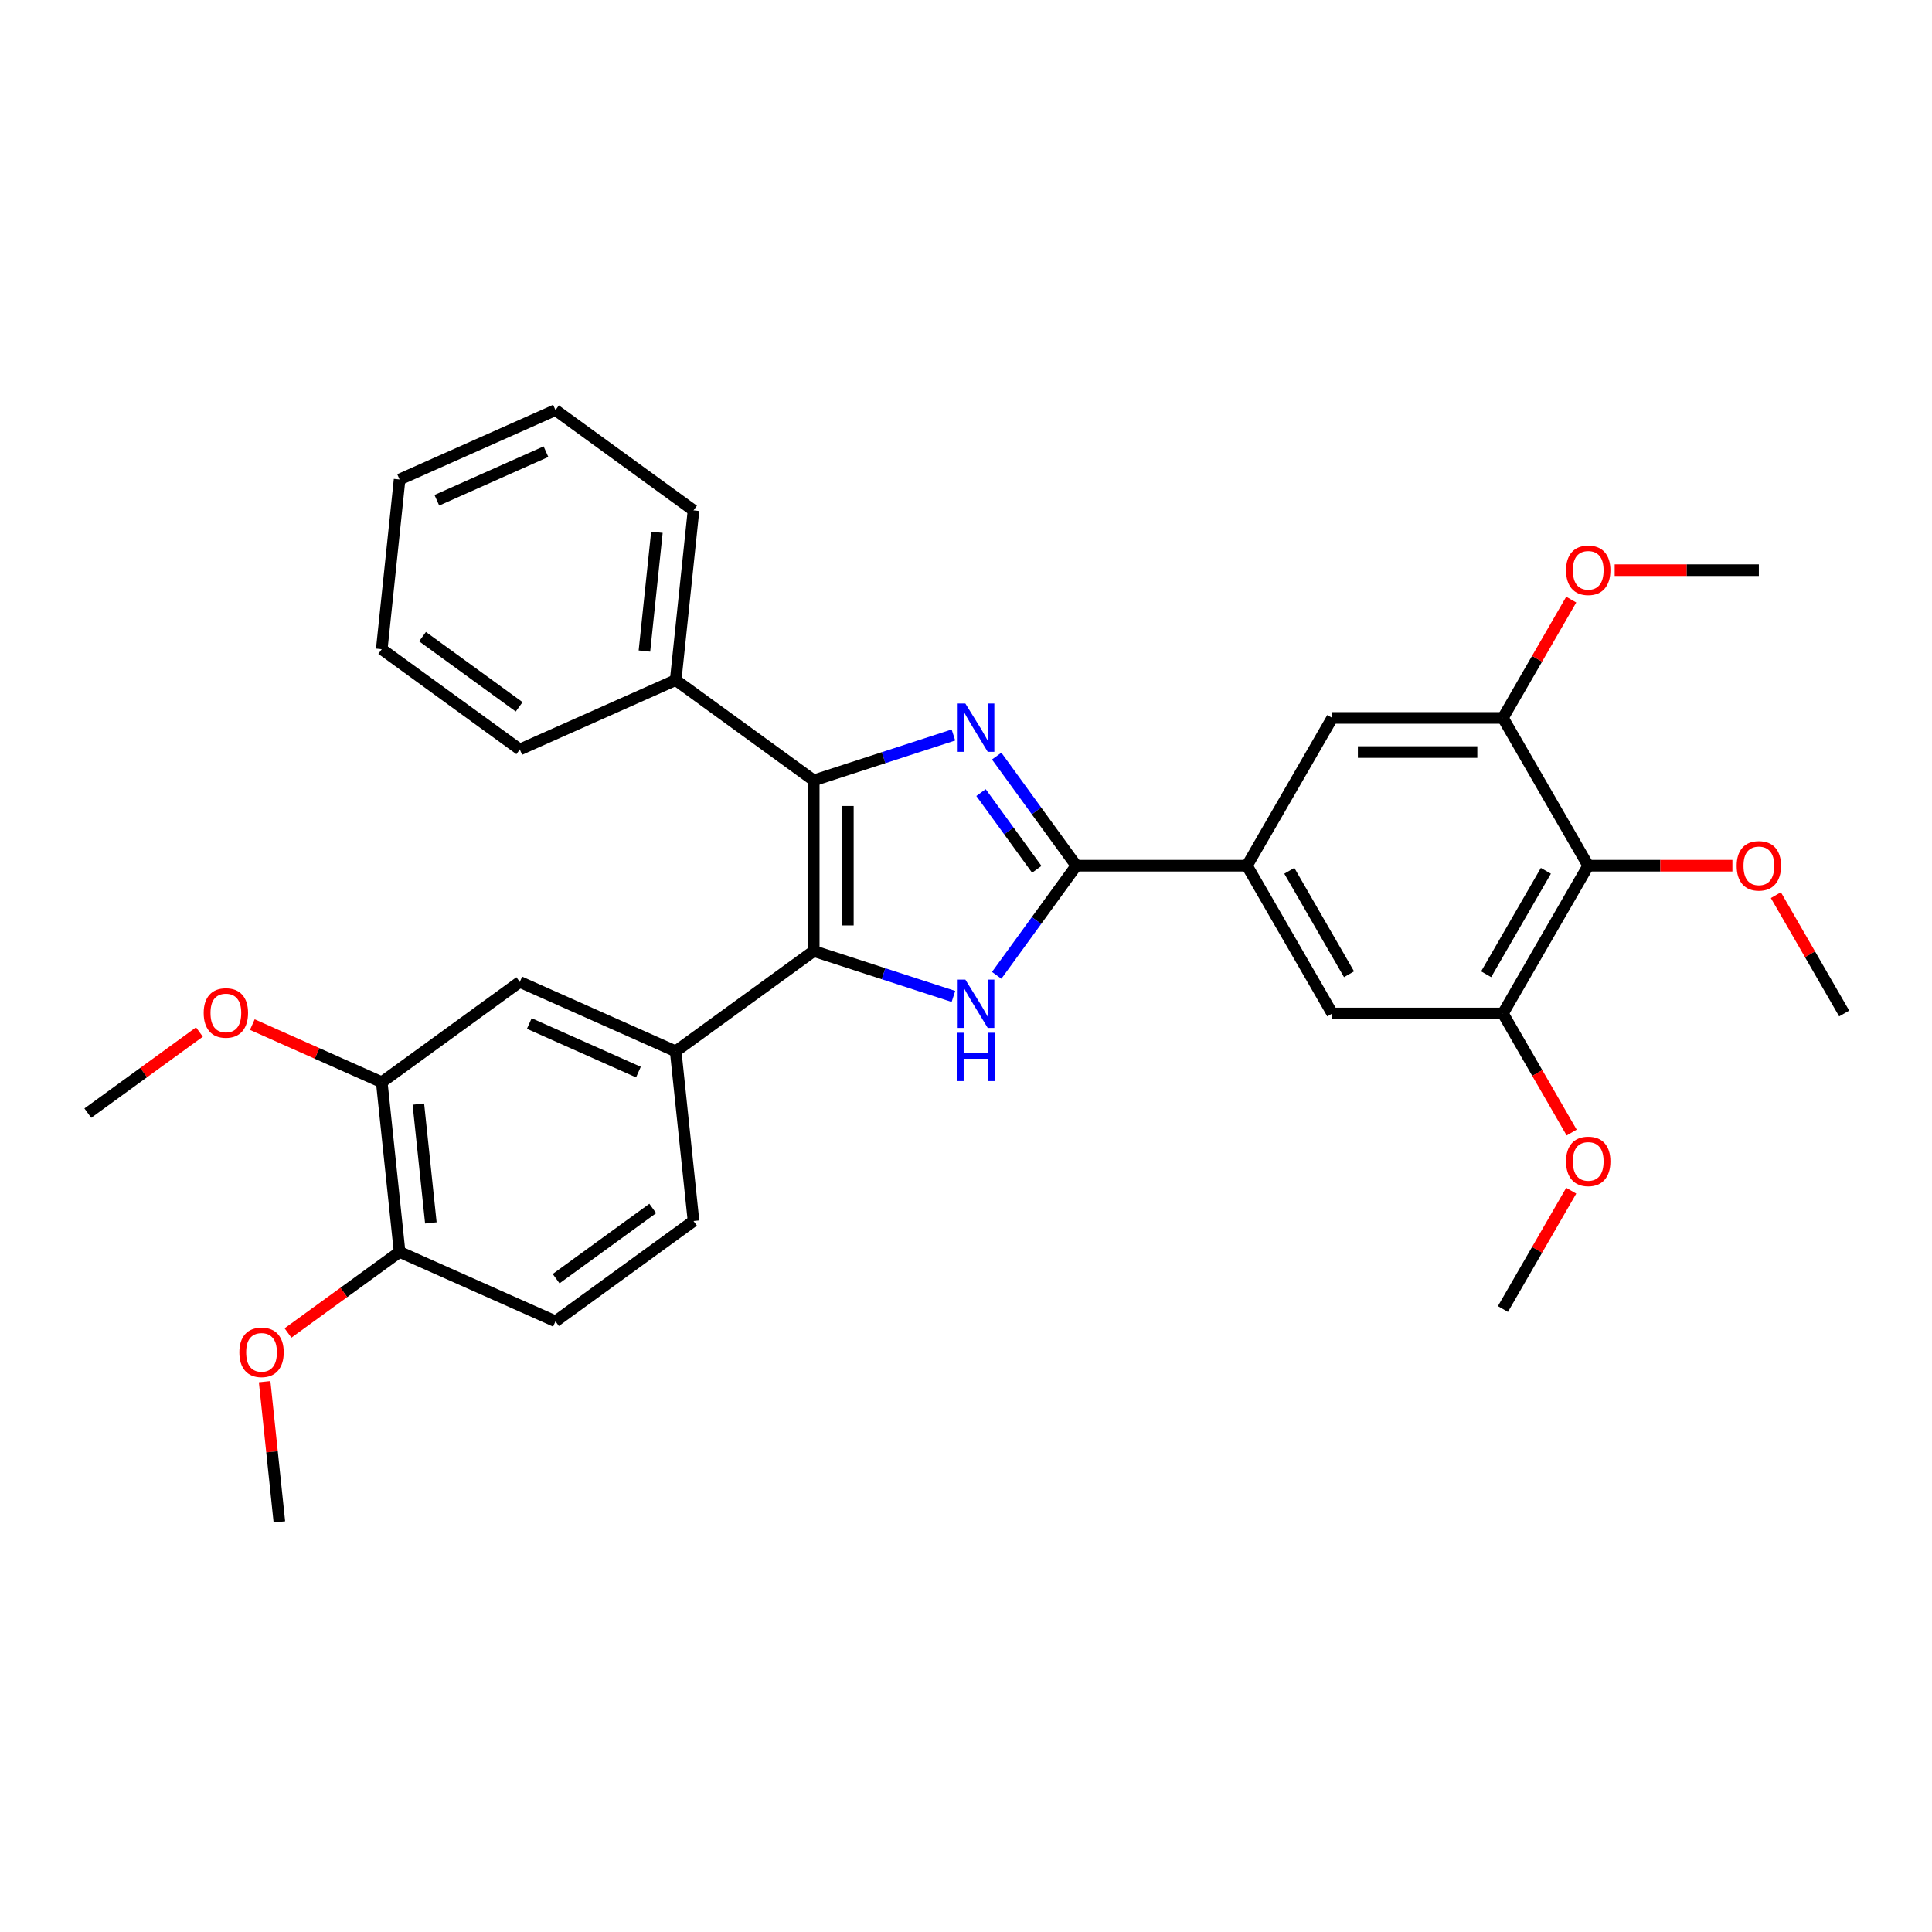 <?xml version='1.0' encoding='iso-8859-1'?>
<svg version='1.1' baseProfile='full'
              xmlns='http://www.w3.org/2000/svg'
                      xmlns:rdkit='http://www.rdkit.org/xml'
                      xmlns:xlink='http://www.w3.org/1999/xlink'
                  xml:space='preserve'
width='1000px' height='1000px' viewBox='0 0 1000 1000'>
<!-- END OF HEADER -->
<rect style='opacity:1.0;fill:#FFFFFF;stroke:none' width='1000' height='1000' x='0' y='0'> </rect>
<path class='bond-1' d='M 493.491,380.432 L 457.339,392.179' style='fill:none;fill-rule:evenodd;stroke:#0000FF;stroke-width:6px;stroke-linecap:butt;stroke-linejoin:miter;stroke-opacity:1' />
<path class='bond-1' d='M 457.339,392.179 L 421.186,403.925' style='fill:none;fill-rule:evenodd;stroke:#000000;stroke-width:6px;stroke-linecap:butt;stroke-linejoin:miter;stroke-opacity:1' />
<path class='bond-2' d='M 515.876,391.347 L 536.487,419.716' style='fill:none;fill-rule:evenodd;stroke:#0000FF;stroke-width:6px;stroke-linecap:butt;stroke-linejoin:miter;stroke-opacity:1' />
<path class='bond-2' d='M 536.487,419.716 L 557.099,448.086' style='fill:none;fill-rule:evenodd;stroke:#000000;stroke-width:6px;stroke-linecap:butt;stroke-linejoin:miter;stroke-opacity:1' />
<path class='bond-2' d='M 507.768,410.24 L 522.197,430.099' style='fill:none;fill-rule:evenodd;stroke:#0000FF;stroke-width:6px;stroke-linecap:butt;stroke-linejoin:miter;stroke-opacity:1' />
<path class='bond-2' d='M 522.197,430.099 L 536.625,449.958' style='fill:none;fill-rule:evenodd;stroke:#000000;stroke-width:6px;stroke-linecap:butt;stroke-linejoin:miter;stroke-opacity:1' />
<path class='bond-0' d='M 421.186,492.247 L 421.186,403.925' style='fill:none;fill-rule:evenodd;stroke:#000000;stroke-width:6px;stroke-linecap:butt;stroke-linejoin:miter;stroke-opacity:1' />
<path class='bond-0' d='M 438.851,478.998 L 438.851,417.173' style='fill:none;fill-rule:evenodd;stroke:#000000;stroke-width:6px;stroke-linecap:butt;stroke-linejoin:miter;stroke-opacity:1' />
<path class='bond-5' d='M 421.186,492.247 L 349.733,544.161' style='fill:none;fill-rule:evenodd;stroke:#000000;stroke-width:6px;stroke-linecap:butt;stroke-linejoin:miter;stroke-opacity:1' />
<path class='bond-32' d='M 421.186,492.247 L 457.339,503.993' style='fill:none;fill-rule:evenodd;stroke:#000000;stroke-width:6px;stroke-linecap:butt;stroke-linejoin:miter;stroke-opacity:1' />
<path class='bond-32' d='M 457.339,503.993 L 493.491,515.74' style='fill:none;fill-rule:evenodd;stroke:#0000FF;stroke-width:6px;stroke-linecap:butt;stroke-linejoin:miter;stroke-opacity:1' />
<path class='bond-13' d='M 421.186,403.925 L 349.733,352.011' style='fill:none;fill-rule:evenodd;stroke:#000000;stroke-width:6px;stroke-linecap:butt;stroke-linejoin:miter;stroke-opacity:1' />
<path class='bond-3' d='M 557.099,448.086 L 536.487,476.456' style='fill:none;fill-rule:evenodd;stroke:#000000;stroke-width:6px;stroke-linecap:butt;stroke-linejoin:miter;stroke-opacity:1' />
<path class='bond-3' d='M 536.487,476.456 L 515.876,504.825' style='fill:none;fill-rule:evenodd;stroke:#0000FF;stroke-width:6px;stroke-linecap:butt;stroke-linejoin:miter;stroke-opacity:1' />
<path class='bond-4' d='M 557.099,448.086 L 645.42,448.086' style='fill:none;fill-rule:evenodd;stroke:#000000;stroke-width:6px;stroke-linecap:butt;stroke-linejoin:miter;stroke-opacity:1' />
<path class='bond-9' d='M 645.42,448.086 L 689.581,371.597' style='fill:none;fill-rule:evenodd;stroke:#000000;stroke-width:6px;stroke-linecap:butt;stroke-linejoin:miter;stroke-opacity:1' />
<path class='bond-10' d='M 645.42,448.086 L 689.581,524.575' style='fill:none;fill-rule:evenodd;stroke:#000000;stroke-width:6px;stroke-linecap:butt;stroke-linejoin:miter;stroke-opacity:1' />
<path class='bond-10' d='M 667.342,450.727 L 698.255,504.269' style='fill:none;fill-rule:evenodd;stroke:#000000;stroke-width:6px;stroke-linecap:butt;stroke-linejoin:miter;stroke-opacity:1' />
<path class='bond-11' d='M 349.733,544.161 L 269.047,508.237' style='fill:none;fill-rule:evenodd;stroke:#000000;stroke-width:6px;stroke-linecap:butt;stroke-linejoin:miter;stroke-opacity:1' />
<path class='bond-11' d='M 330.445,554.909 L 273.965,529.763' style='fill:none;fill-rule:evenodd;stroke:#000000;stroke-width:6px;stroke-linecap:butt;stroke-linejoin:miter;stroke-opacity:1' />
<path class='bond-15' d='M 349.733,544.161 L 358.965,631.998' style='fill:none;fill-rule:evenodd;stroke:#000000;stroke-width:6px;stroke-linecap:butt;stroke-linejoin:miter;stroke-opacity:1' />
<path class='bond-6' d='M 822.063,448.086 L 777.903,524.575' style='fill:none;fill-rule:evenodd;stroke:#000000;stroke-width:6px;stroke-linecap:butt;stroke-linejoin:miter;stroke-opacity:1' />
<path class='bond-6' d='M 800.142,450.727 L 769.229,504.269' style='fill:none;fill-rule:evenodd;stroke:#000000;stroke-width:6px;stroke-linecap:butt;stroke-linejoin:miter;stroke-opacity:1' />
<path class='bond-17' d='M 822.063,448.086 L 859.379,448.086' style='fill:none;fill-rule:evenodd;stroke:#000000;stroke-width:6px;stroke-linecap:butt;stroke-linejoin:miter;stroke-opacity:1' />
<path class='bond-17' d='M 859.379,448.086 L 896.695,448.086' style='fill:none;fill-rule:evenodd;stroke:#FF0000;stroke-width:6px;stroke-linecap:butt;stroke-linejoin:miter;stroke-opacity:1' />
<path class='bond-33' d='M 822.063,448.086 L 777.903,371.597' style='fill:none;fill-rule:evenodd;stroke:#000000;stroke-width:6px;stroke-linecap:butt;stroke-linejoin:miter;stroke-opacity:1' />
<path class='bond-7' d='M 777.903,371.597 L 689.581,371.597' style='fill:none;fill-rule:evenodd;stroke:#000000;stroke-width:6px;stroke-linecap:butt;stroke-linejoin:miter;stroke-opacity:1' />
<path class='bond-7' d='M 764.654,389.262 L 702.829,389.262' style='fill:none;fill-rule:evenodd;stroke:#000000;stroke-width:6px;stroke-linecap:butt;stroke-linejoin:miter;stroke-opacity:1' />
<path class='bond-18' d='M 777.903,371.597 L 795.582,340.975' style='fill:none;fill-rule:evenodd;stroke:#000000;stroke-width:6px;stroke-linecap:butt;stroke-linejoin:miter;stroke-opacity:1' />
<path class='bond-18' d='M 795.582,340.975 L 813.262,310.353' style='fill:none;fill-rule:evenodd;stroke:#FF0000;stroke-width:6px;stroke-linecap:butt;stroke-linejoin:miter;stroke-opacity:1' />
<path class='bond-8' d='M 777.903,524.575 L 689.581,524.575' style='fill:none;fill-rule:evenodd;stroke:#000000;stroke-width:6px;stroke-linecap:butt;stroke-linejoin:miter;stroke-opacity:1' />
<path class='bond-19' d='M 777.903,524.575 L 795.695,555.391' style='fill:none;fill-rule:evenodd;stroke:#000000;stroke-width:6px;stroke-linecap:butt;stroke-linejoin:miter;stroke-opacity:1' />
<path class='bond-19' d='M 795.695,555.391 L 813.486,586.207' style='fill:none;fill-rule:evenodd;stroke:#FF0000;stroke-width:6px;stroke-linecap:butt;stroke-linejoin:miter;stroke-opacity:1' />
<path class='bond-12' d='M 269.047,508.237 L 197.594,560.151' style='fill:none;fill-rule:evenodd;stroke:#000000;stroke-width:6px;stroke-linecap:butt;stroke-linejoin:miter;stroke-opacity:1' />
<path class='bond-20' d='M 197.594,560.151 L 164.096,545.237' style='fill:none;fill-rule:evenodd;stroke:#000000;stroke-width:6px;stroke-linecap:butt;stroke-linejoin:miter;stroke-opacity:1' />
<path class='bond-20' d='M 164.096,545.237 L 130.598,530.323' style='fill:none;fill-rule:evenodd;stroke:#FF0000;stroke-width:6px;stroke-linecap:butt;stroke-linejoin:miter;stroke-opacity:1' />
<path class='bond-35' d='M 197.594,560.151 L 206.826,647.989' style='fill:none;fill-rule:evenodd;stroke:#000000;stroke-width:6px;stroke-linecap:butt;stroke-linejoin:miter;stroke-opacity:1' />
<path class='bond-35' d='M 216.546,571.48 L 223.009,632.967' style='fill:none;fill-rule:evenodd;stroke:#000000;stroke-width:6px;stroke-linecap:butt;stroke-linejoin:miter;stroke-opacity:1' />
<path class='bond-22' d='M 349.733,352.011 L 358.965,264.174' style='fill:none;fill-rule:evenodd;stroke:#000000;stroke-width:6px;stroke-linecap:butt;stroke-linejoin:miter;stroke-opacity:1' />
<path class='bond-22' d='M 333.55,336.989 L 340.013,275.503' style='fill:none;fill-rule:evenodd;stroke:#000000;stroke-width:6px;stroke-linecap:butt;stroke-linejoin:miter;stroke-opacity:1' />
<path class='bond-23' d='M 349.733,352.011 L 269.047,387.935' style='fill:none;fill-rule:evenodd;stroke:#000000;stroke-width:6px;stroke-linecap:butt;stroke-linejoin:miter;stroke-opacity:1' />
<path class='bond-14' d='M 206.826,647.989 L 287.511,683.912' style='fill:none;fill-rule:evenodd;stroke:#000000;stroke-width:6px;stroke-linecap:butt;stroke-linejoin:miter;stroke-opacity:1' />
<path class='bond-21' d='M 206.826,647.989 L 177.944,668.973' style='fill:none;fill-rule:evenodd;stroke:#000000;stroke-width:6px;stroke-linecap:butt;stroke-linejoin:miter;stroke-opacity:1' />
<path class='bond-21' d='M 177.944,668.973 L 149.062,689.957' style='fill:none;fill-rule:evenodd;stroke:#FF0000;stroke-width:6px;stroke-linecap:butt;stroke-linejoin:miter;stroke-opacity:1' />
<path class='bond-16' d='M 358.965,631.998 L 287.511,683.912' style='fill:none;fill-rule:evenodd;stroke:#000000;stroke-width:6px;stroke-linecap:butt;stroke-linejoin:miter;stroke-opacity:1' />
<path class='bond-16' d='M 337.864,625.495 L 287.847,661.835' style='fill:none;fill-rule:evenodd;stroke:#000000;stroke-width:6px;stroke-linecap:butt;stroke-linejoin:miter;stroke-opacity:1' />
<path class='bond-24' d='M 919.186,463.33 L 936.866,493.952' style='fill:none;fill-rule:evenodd;stroke:#FF0000;stroke-width:6px;stroke-linecap:butt;stroke-linejoin:miter;stroke-opacity:1' />
<path class='bond-24' d='M 936.866,493.952 L 954.545,524.575' style='fill:none;fill-rule:evenodd;stroke:#000000;stroke-width:6px;stroke-linecap:butt;stroke-linejoin:miter;stroke-opacity:1' />
<path class='bond-25' d='M 835.753,295.109 L 873.069,295.109' style='fill:none;fill-rule:evenodd;stroke:#FF0000;stroke-width:6px;stroke-linecap:butt;stroke-linejoin:miter;stroke-opacity:1' />
<path class='bond-25' d='M 873.069,295.109 L 910.385,295.109' style='fill:none;fill-rule:evenodd;stroke:#000000;stroke-width:6px;stroke-linecap:butt;stroke-linejoin:miter;stroke-opacity:1' />
<path class='bond-26' d='M 813.262,616.307 L 795.582,646.93' style='fill:none;fill-rule:evenodd;stroke:#FF0000;stroke-width:6px;stroke-linecap:butt;stroke-linejoin:miter;stroke-opacity:1' />
<path class='bond-26' d='M 795.582,646.93 L 777.903,677.552' style='fill:none;fill-rule:evenodd;stroke:#000000;stroke-width:6px;stroke-linecap:butt;stroke-linejoin:miter;stroke-opacity:1' />
<path class='bond-27' d='M 103.218,534.174 L 74.336,555.158' style='fill:none;fill-rule:evenodd;stroke:#FF0000;stroke-width:6px;stroke-linecap:butt;stroke-linejoin:miter;stroke-opacity:1' />
<path class='bond-27' d='M 74.336,555.158 L 45.455,576.142' style='fill:none;fill-rule:evenodd;stroke:#000000;stroke-width:6px;stroke-linecap:butt;stroke-linejoin:miter;stroke-opacity:1' />
<path class='bond-28' d='M 136.975,715.147 L 140.789,751.444' style='fill:none;fill-rule:evenodd;stroke:#FF0000;stroke-width:6px;stroke-linecap:butt;stroke-linejoin:miter;stroke-opacity:1' />
<path class='bond-28' d='M 140.789,751.444 L 144.604,787.74' style='fill:none;fill-rule:evenodd;stroke:#000000;stroke-width:6px;stroke-linecap:butt;stroke-linejoin:miter;stroke-opacity:1' />
<path class='bond-30' d='M 358.965,264.174 L 287.511,212.26' style='fill:none;fill-rule:evenodd;stroke:#000000;stroke-width:6px;stroke-linecap:butt;stroke-linejoin:miter;stroke-opacity:1' />
<path class='bond-29' d='M 269.047,387.935 L 197.594,336.021' style='fill:none;fill-rule:evenodd;stroke:#000000;stroke-width:6px;stroke-linecap:butt;stroke-linejoin:miter;stroke-opacity:1' />
<path class='bond-29' d='M 268.712,365.857 L 218.695,329.517' style='fill:none;fill-rule:evenodd;stroke:#000000;stroke-width:6px;stroke-linecap:butt;stroke-linejoin:miter;stroke-opacity:1' />
<path class='bond-31' d='M 197.594,336.021 L 206.826,248.183' style='fill:none;fill-rule:evenodd;stroke:#000000;stroke-width:6px;stroke-linecap:butt;stroke-linejoin:miter;stroke-opacity:1' />
<path class='bond-34' d='M 287.511,212.26 L 206.826,248.183' style='fill:none;fill-rule:evenodd;stroke:#000000;stroke-width:6px;stroke-linecap:butt;stroke-linejoin:miter;stroke-opacity:1' />
<path class='bond-34' d='M 282.593,233.785 L 226.113,258.932' style='fill:none;fill-rule:evenodd;stroke:#000000;stroke-width:6px;stroke-linecap:butt;stroke-linejoin:miter;stroke-opacity:1' />
<path  class='atom-0' d='M 499.656 364.126
L 507.852 377.374
Q 508.665 378.682, 509.972 381.049
Q 511.279 383.416, 511.35 383.557
L 511.35 364.126
L 514.671 364.126
L 514.671 389.139
L 511.244 389.139
L 502.447 374.654
Q 501.423 372.958, 500.327 371.015
Q 499.268 369.072, 498.95 368.472
L 498.95 389.139
L 495.699 389.139
L 495.699 364.126
L 499.656 364.126
' fill='#0000FF'/>
<path  class='atom-4' d='M 499.656 507.033
L 507.852 520.281
Q 508.665 521.589, 509.972 523.956
Q 511.279 526.323, 511.35 526.464
L 511.35 507.033
L 514.671 507.033
L 514.671 532.046
L 511.244 532.046
L 502.447 517.561
Q 501.423 515.865, 500.327 513.922
Q 499.268 511.979, 498.95 511.379
L 498.95 532.046
L 495.699 532.046
L 495.699 507.033
L 499.656 507.033
' fill='#0000FF'/>
<path  class='atom-4' d='M 495.399 534.547
L 498.791 534.547
L 498.791 545.181
L 511.58 545.181
L 511.58 534.547
L 514.971 534.547
L 514.971 559.56
L 511.58 559.56
L 511.58 548.007
L 498.791 548.007
L 498.791 559.56
L 495.399 559.56
L 495.399 534.547
' fill='#0000FF'/>
<path  class='atom-18' d='M 898.903 448.157
Q 898.903 442.151, 901.871 438.795
Q 904.838 435.438, 910.385 435.438
Q 915.931 435.438, 918.899 438.795
Q 921.867 442.151, 921.867 448.157
Q 921.867 454.233, 918.864 457.695
Q 915.861 461.122, 910.385 461.122
Q 904.873 461.122, 901.871 457.695
Q 898.903 454.268, 898.903 448.157
M 910.385 458.296
Q 914.2 458.296, 916.249 455.752
Q 918.334 453.173, 918.334 448.157
Q 918.334 443.246, 916.249 440.773
Q 914.2 438.265, 910.385 438.265
Q 906.569 438.265, 904.485 440.738
Q 902.436 443.211, 902.436 448.157
Q 902.436 453.209, 904.485 455.752
Q 906.569 458.296, 910.385 458.296
' fill='#FF0000'/>
<path  class='atom-19' d='M 810.582 295.179
Q 810.582 289.174, 813.549 285.817
Q 816.517 282.461, 822.063 282.461
Q 827.61 282.461, 830.578 285.817
Q 833.545 289.174, 833.545 295.179
Q 833.545 301.256, 830.542 304.718
Q 827.539 308.145, 822.063 308.145
Q 816.552 308.145, 813.549 304.718
Q 810.582 301.291, 810.582 295.179
M 822.063 305.319
Q 825.879 305.319, 827.928 302.775
Q 830.012 300.196, 830.012 295.179
Q 830.012 290.269, 827.928 287.796
Q 825.879 285.287, 822.063 285.287
Q 818.248 285.287, 816.163 287.76
Q 814.114 290.233, 814.114 295.179
Q 814.114 300.231, 816.163 302.775
Q 818.248 305.319, 822.063 305.319
' fill='#FF0000'/>
<path  class='atom-20' d='M 810.582 601.134
Q 810.582 595.128, 813.549 591.772
Q 816.517 588.416, 822.063 588.416
Q 827.61 588.416, 830.578 591.772
Q 833.545 595.128, 833.545 601.134
Q 833.545 607.21, 830.542 610.673
Q 827.539 614.099, 822.063 614.099
Q 816.552 614.099, 813.549 610.673
Q 810.582 607.246, 810.582 601.134
M 822.063 611.273
Q 825.879 611.273, 827.928 608.729
Q 830.012 606.15, 830.012 601.134
Q 830.012 596.223, 827.928 593.75
Q 825.879 591.242, 822.063 591.242
Q 818.248 591.242, 816.163 593.715
Q 814.114 596.188, 814.114 601.134
Q 814.114 606.186, 816.163 608.729
Q 818.248 611.273, 822.063 611.273
' fill='#FF0000'/>
<path  class='atom-21' d='M 105.426 524.298
Q 105.426 518.292, 108.394 514.936
Q 111.361 511.58, 116.908 511.58
Q 122.455 511.58, 125.422 514.936
Q 128.39 518.292, 128.39 524.298
Q 128.39 530.375, 125.387 533.837
Q 122.384 537.264, 116.908 537.264
Q 111.397 537.264, 108.394 533.837
Q 105.426 530.41, 105.426 524.298
M 116.908 534.438
Q 120.724 534.438, 122.773 531.894
Q 124.857 529.315, 124.857 524.298
Q 124.857 519.388, 122.773 516.915
Q 120.724 514.406, 116.908 514.406
Q 113.093 514.406, 111.008 516.879
Q 108.959 519.352, 108.959 524.298
Q 108.959 529.35, 111.008 531.894
Q 113.093 534.438, 116.908 534.438
' fill='#FF0000'/>
<path  class='atom-22' d='M 123.89 699.973
Q 123.89 693.968, 126.858 690.611
Q 129.826 687.255, 135.372 687.255
Q 140.919 687.255, 143.886 690.611
Q 146.854 693.968, 146.854 699.973
Q 146.854 706.05, 143.851 709.512
Q 140.848 712.939, 135.372 712.939
Q 129.861 712.939, 126.858 709.512
Q 123.89 706.085, 123.89 699.973
M 135.372 710.113
Q 139.188 710.113, 141.237 707.569
Q 143.321 704.99, 143.321 699.973
Q 143.321 695.063, 141.237 692.59
Q 139.188 690.081, 135.372 690.081
Q 131.557 690.081, 129.472 692.554
Q 127.423 695.027, 127.423 699.973
Q 127.423 705.025, 129.472 707.569
Q 131.557 710.113, 135.372 710.113
' fill='#FF0000'/>
</svg>
